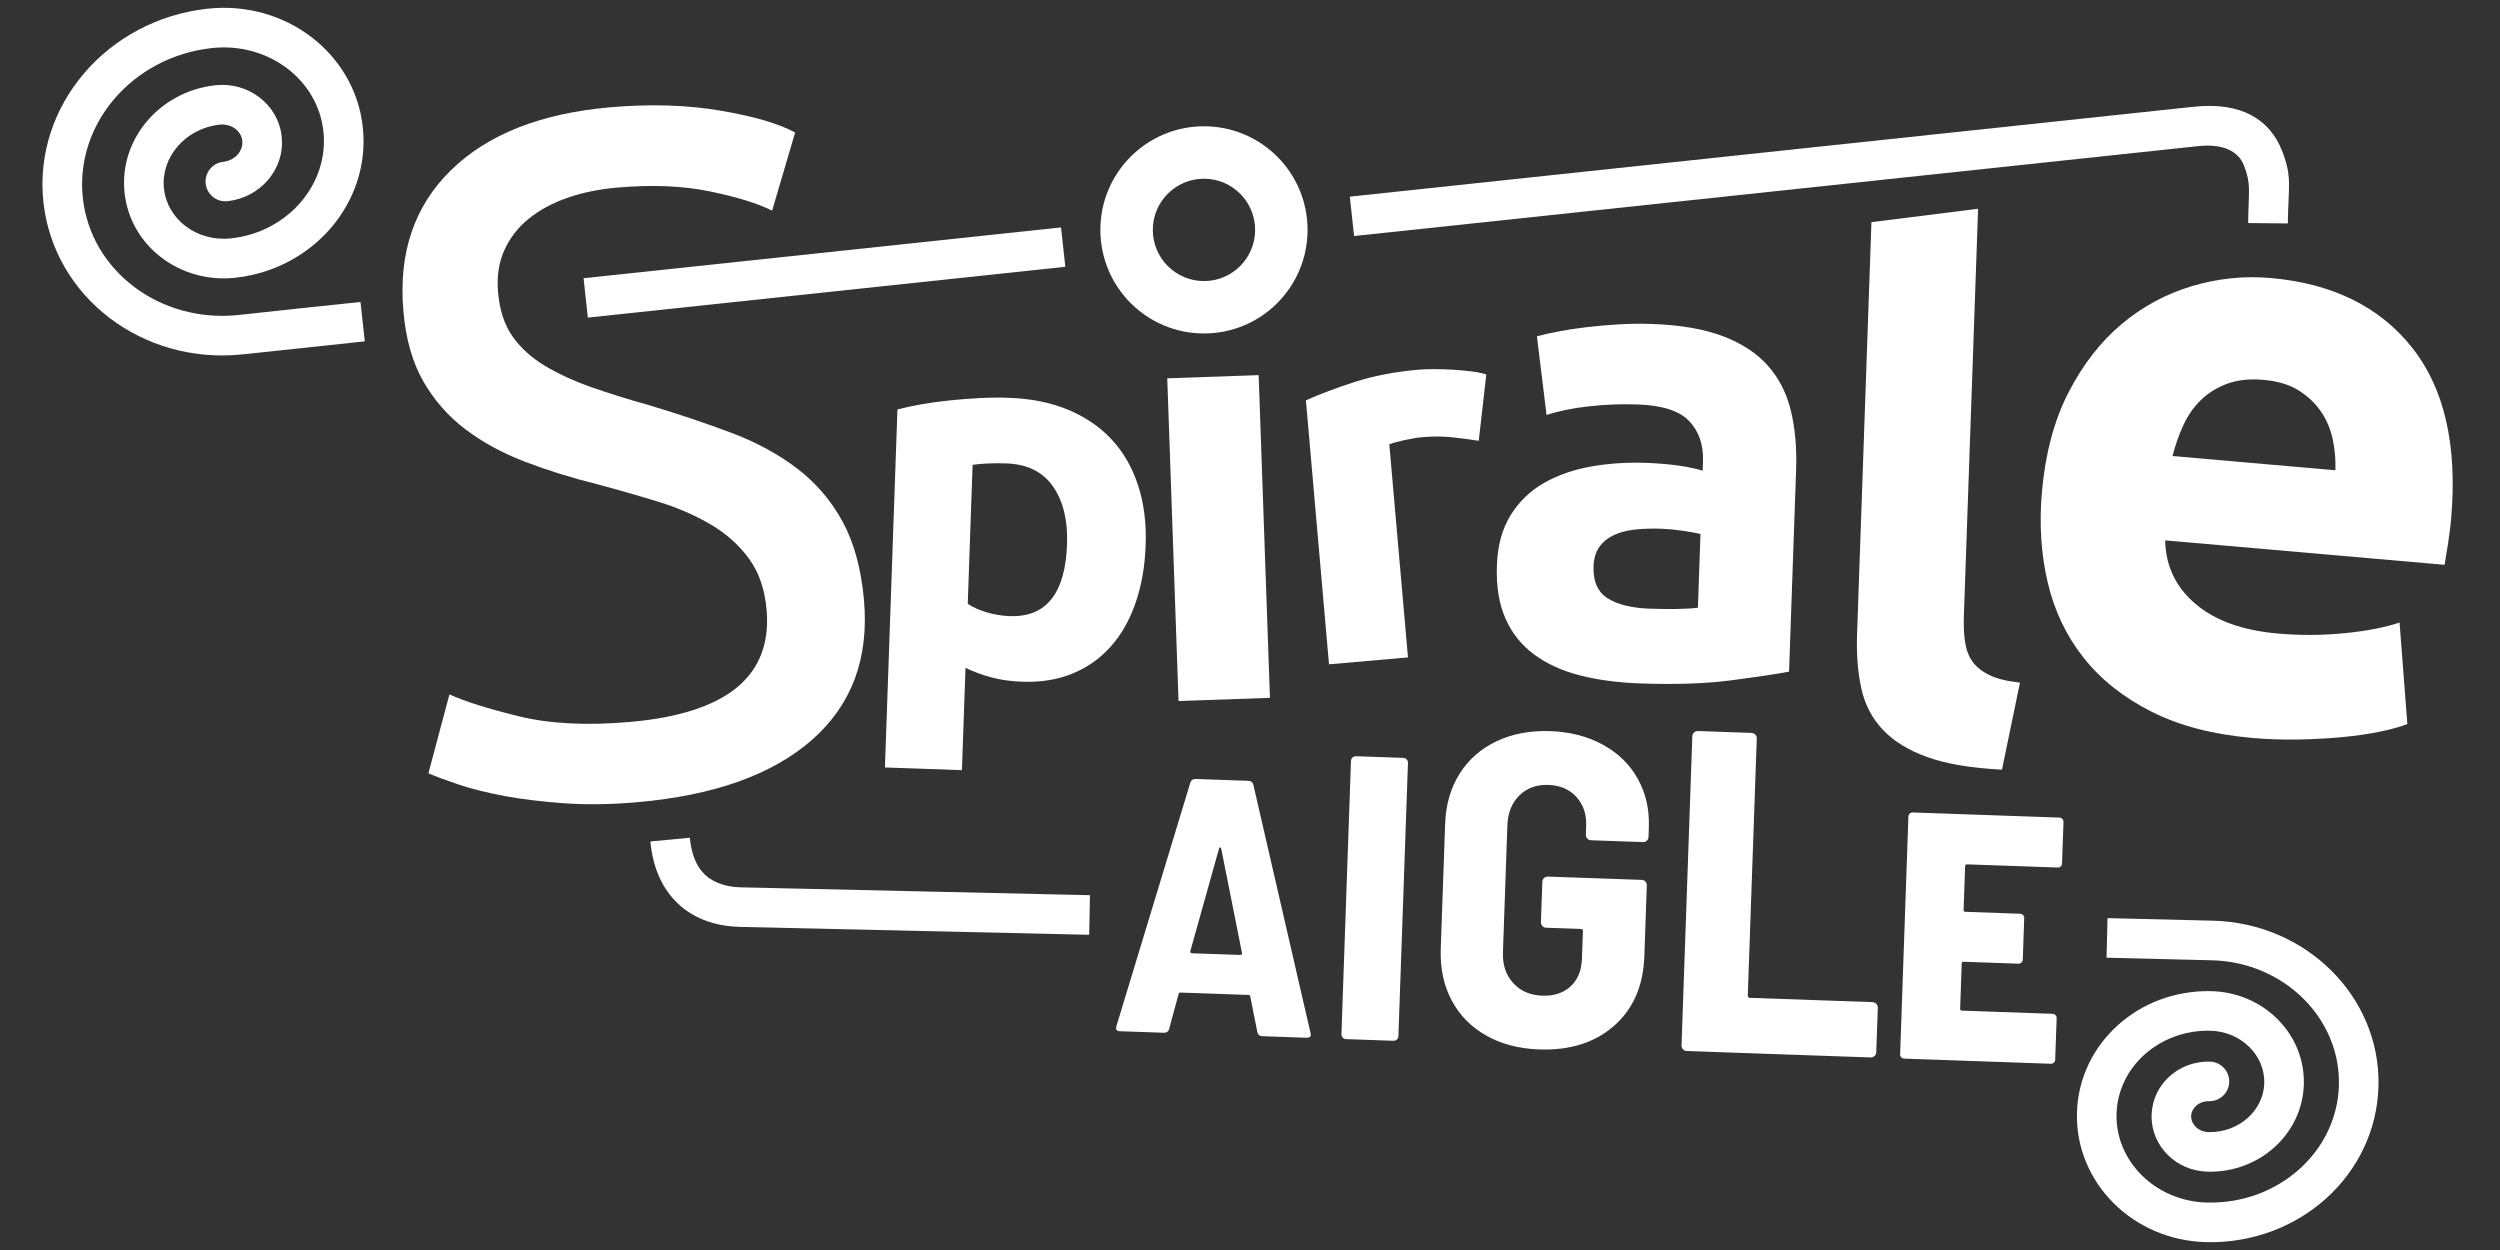 <?xml version="1.0" encoding="UTF-8"?>
<!DOCTYPE svg PUBLIC "-//W3C//DTD SVG 1.1//EN" "http://www.w3.org/Graphics/SVG/1.1/DTD/svg11.dtd">
<!-- Creator: CorelDRAW 2020 (64-Bit) -->
<svg xmlns="http://www.w3.org/2000/svg" xml:space="preserve" width="800px" height="400px" version="1.1" style="shape-rendering:geometricPrecision; text-rendering:geometricPrecision; image-rendering:optimizeQuality; fill-rule:evenodd; clip-rule:evenodd"
viewBox="0 0 800 400"
 xmlns:xlink="http://www.w3.org/1999/xlink"
 xmlns:xodm="http://www.corel.com/coreldraw/odm/2003">
 <rect x="0" y="0" width="800" height="400" fill="#333333" stroke="none"/>
 <defs>
  <style type="text/css">
   <![CDATA[
    .fil0 {fill:none}
    .fil2 {fill:white}
    .fil1 {fill:white;fill-rule:nonzero}
   ]]>
  </style>
 </defs>
 <g id="Plan_x0020_1">
  <rect class="fil0" width="800" height="400"/>
  <g id="_2669484722704">
   <path class="fil1" d="M403.84 331.58c-0.77,-0.03 -1.26,-0.43 -1.47,-1.22l-2.28 -11.5c-0.06,-0.31 -0.25,-0.47 -0.56,-0.48l-21.77 -0.76c-0.31,-0.01 -0.51,0.14 -0.6,0.44l-3.07 11.32c-0.26,0.76 -0.82,1.13 -1.67,1.1l-14.08 -0.49c-1.01,-0.03 -1.38,-0.55 -1.11,-1.55l23.7 -78.07c0.26,-0.76 0.81,-1.13 1.67,-1.1l16.87 0.59c0.86,0.03 1.39,0.43 1.59,1.22l18.32 79.53 0.1 0.47c-0.03,0.7 -0.47,1.03 -1.32,1l-14.32 -0.5zm-22.93 -27.25c-0.09,0.23 -0.06,0.4 0.1,0.52 0.15,0.13 0.3,0.19 0.45,0.2l15.37 0.53c0.15,0.01 0.31,-0.05 0.47,-0.16 0.16,-0.11 0.2,-0.28 0.13,-0.52l-6.64 -33.32c-0.07,-0.32 -0.18,-0.46 -0.33,-0.42 -0.16,0.03 -0.28,0.16 -0.37,0.39l-9.18 32.78zm49.85 28.19c-0.44,-0.01 -0.8,-0.18 -1.09,-0.49 -0.29,-0.31 -0.43,-0.69 -0.41,-1.12l3.05 -87.42c0.02,-0.43 0.18,-0.79 0.49,-1.08 0.31,-0.29 0.69,-0.43 1.12,-0.42l15.13 0.53c0.43,0.02 0.79,0.18 1.08,0.49 0.29,0.32 0.43,0.69 0.42,1.12l-3.06 87.42c-0.01,0.43 -0.17,0.79 -0.49,1.09 -0.31,0.29 -0.68,0.42 -1.11,0.41l-15.13 -0.53zm61.77 3.3c-6.45,-0.23 -12.09,-1.71 -16.93,-4.44 -4.84,-2.73 -8.54,-6.49 -11.08,-11.28 -2.53,-4.79 -3.7,-10.27 -3.48,-16.43l1.4 -39.98c0.21,-6.16 1.75,-11.52 4.62,-16.07 2.86,-4.55 6.81,-8.03 11.83,-10.41 5.02,-2.39 10.75,-3.47 17.2,-3.25 6.36,0.22 11.98,1.68 16.87,4.37 4.89,2.68 8.61,6.33 11.15,10.92 2.55,4.6 3.72,9.75 3.52,15.44l-0.1 3.13c-0.02,0.47 -0.2,0.87 -0.55,1.19 -0.34,0.32 -0.75,0.47 -1.22,0.46l-16.65 -0.59c-0.47,-0.01 -0.87,-0.19 -1.19,-0.54 -0.32,-0.34 -0.47,-0.75 -0.45,-1.22l0.1 -2.99c0.13,-3.6 -0.91,-6.63 -3.1,-9.08 -2.19,-2.45 -5.19,-3.74 -8.98,-3.88 -3.79,-0.13 -6.9,1 -9.31,3.38 -2.4,2.39 -3.68,5.57 -3.82,9.55l-1.42 40.69c-0.14,3.98 0.96,7.25 3.29,9.8 2.33,2.55 5.44,3.89 9.33,4.03 3.7,0.13 6.7,-0.86 9.01,-2.96 2.3,-2.11 3.52,-5.05 3.65,-8.85l0.31 -8.82c0.02,-0.47 -0.21,-0.72 -0.69,-0.73l-11.09 -0.39c-0.48,-0.02 -0.87,-0.2 -1.19,-0.54 -0.32,-0.35 -0.48,-0.75 -0.46,-1.23l0.45 -12.94c0.02,-0.48 0.2,-0.88 0.54,-1.2 0.35,-0.32 0.76,-0.47 1.23,-0.45l30.02 1.05c0.47,0.01 0.87,0.19 1.19,0.54 0.32,0.34 0.47,0.75 0.45,1.22l-0.79 22.62c-0.33,9.49 -3.55,16.92 -9.68,22.31 -6.12,5.39 -14.11,7.91 -23.98,7.57zm47.25 0.51c-0.49,-0.02 -0.9,-0.21 -1.22,-0.56 -0.33,-0.35 -0.49,-0.77 -0.47,-1.26l3.45 -98.88c0.02,-0.49 0.2,-0.9 0.56,-1.23 0.35,-0.33 0.77,-0.49 1.26,-0.47l17.11 0.6c0.49,0.02 0.9,0.2 1.23,0.55 0.33,0.36 0.48,0.78 0.47,1.27l-2.88 82.2c-0.01,0.49 0.22,0.75 0.71,0.76l39.2 1.37c0.49,0.02 0.9,0.2 1.23,0.56 0.33,0.35 0.48,0.77 0.47,1.26l-0.5 14.19c-0.01,0.48 -0.2,0.89 -0.55,1.22 -0.36,0.33 -0.78,0.49 -1.27,0.47l-58.8 -2.05zm120.07 -60.02c-0.01,0.37 -0.15,0.68 -0.42,0.94 -0.27,0.25 -0.6,0.37 -0.97,0.36l-29.03 -1.02c-0.38,-0.01 -0.57,0.17 -0.59,0.55l-0.49 14.06c-0.01,0.38 0.17,0.57 0.55,0.58l17.55 0.62c0.37,0.01 0.69,0.15 0.94,0.42 0.25,0.28 0.38,0.6 0.36,0.98l-0.46 13.27c-0.01,0.38 -0.16,0.69 -0.43,0.94 -0.27,0.26 -0.59,0.38 -0.97,0.37l-17.55 -0.62c-0.38,-0.01 -0.57,0.17 -0.59,0.55l-0.5 14.51c-0.01,0.38 0.17,0.57 0.54,0.58l29.03 1.02c0.38,0.01 0.69,0.15 0.94,0.42 0.26,0.28 0.38,0.6 0.37,0.97l-0.47 13.28c-0.01,0.38 -0.15,0.69 -0.43,0.94 -0.27,0.26 -0.59,0.38 -0.97,0.37l-46.92 -1.64c-0.37,-0.02 -0.69,-0.16 -0.94,-0.43 -0.25,-0.27 -0.37,-0.6 -0.36,-0.97l2.65 -76.07c0.02,-0.37 0.16,-0.69 0.43,-0.94 0.27,-0.25 0.6,-0.37 0.97,-0.36l46.93 1.64c0.37,0.01 0.68,0.15 0.94,0.43 0.25,0.27 0.37,0.59 0.36,0.97l-0.47 13.28z"/>
   <path class="fil1" d="M201.6 231.02c31,-2.71 45.56,-14.67 43.71,-35.88 -0.57,-6.52 -2.43,-11.96 -5.59,-16.3 -3.15,-4.35 -7.22,-8 -12.2,-10.95 -4.99,-2.96 -10.6,-5.4 -16.83,-7.32 -6.22,-1.92 -12.81,-3.81 -19.75,-5.66 -7.98,-1.98 -15.58,-4.34 -22.81,-7.1 -7.23,-2.76 -13.59,-6.21 -19.09,-10.35 -5.5,-4.14 -10,-9.24 -13.51,-15.31 -3.51,-6.06 -5.66,-13.57 -6.44,-22.55 -1.63,-18.55 3.43,-33.58 15.16,-45.08 11.73,-11.51 28.71,-18.23 50.93,-20.18 12.85,-1.12 24.64,-0.77 35.38,1.07 10.75,1.83 18.71,4.16 23.88,7l-7.36 24.99c-4.52,-2.28 -11.12,-4.32 -19.8,-6.13 -8.68,-1.81 -18.64,-2.22 -29.85,-1.24 -5.71,0.5 -10.96,1.58 -15.74,3.23 -4.79,1.65 -8.91,3.86 -12.37,6.63 -3.45,2.77 -6.09,6.13 -7.9,10.09 -1.81,3.96 -2.49,8.49 -2.04,13.58 0.5,5.71 2.04,10.41 4.62,14.08 2.58,3.68 6.04,6.82 10.37,9.42 4.34,2.6 9.32,4.89 14.94,6.86 5.61,1.98 11.79,3.9 18.53,5.78 9.5,2.86 18.23,5.8 26.19,8.8 7.97,3 14.98,6.8 21.04,11.41 6.05,4.61 10.91,10.3 14.59,17.06 3.67,6.77 5.94,15.15 6.82,25.14 1.62,18.55 -3.91,33.42 -16.59,44.6 -12.69,11.17 -31.37,17.84 -56.04,20 -8.36,0.73 -16.1,0.84 -23.24,0.34 -7.13,-0.51 -13.52,-1.29 -19.16,-2.33 -5.63,-1.05 -10.52,-2.27 -14.64,-3.65 -4.13,-1.39 -7.37,-2.59 -9.72,-3.62l6.73 -25.24c4.92,2.24 12.31,4.57 22.18,6.99 9.87,2.43 21.74,3.03 35.6,1.82z"/>
   <path class="fil1" d="M653.41 157.47c1.08,-12.34 3.92,-22.98 8.52,-31.91 4.61,-8.93 10.26,-16.21 16.98,-21.84 6.71,-5.64 14.22,-9.69 22.52,-12.16 8.3,-2.47 16.69,-3.34 25.16,-2.6 19.75,1.73 34.83,9.14 45.24,22.22 10.41,13.09 14.58,31.36 12.53,54.82 -0.2,2.29 -0.51,4.8 -0.92,7.51 -0.42,2.72 -0.81,5.13 -1.17,7.23l-89.42 -7.82c0.17,8.19 3.4,14.96 9.68,20.31 6.29,5.35 15.08,8.51 26.37,9.5 7.23,0.63 14.38,0.59 21.47,-0.12 7.08,-0.71 12.91,-1.85 17.49,-3.4l2.49 32.48c-2.21,0.87 -5.12,1.68 -8.74,2.43 -3.62,0.75 -7.63,1.33 -12.02,1.75 -4.39,0.41 -9.08,0.67 -14.06,0.77 -4.99,0.09 -9.95,-0.07 -14.89,-0.51 -12.52,-1.09 -23.25,-3.9 -32.19,-8.41 -8.93,-4.51 -16.16,-10.26 -21.68,-17.23 -5.53,-6.97 -9.36,-14.99 -11.49,-24.06 -2.14,-9.08 -2.77,-18.73 -1.87,-28.96zm93.92 -6.98c0.12,-3.36 -0.17,-6.68 -0.86,-9.94 -0.7,-3.26 -1.95,-6.21 -3.76,-8.86 -1.81,-2.64 -4.19,-4.89 -7.14,-6.75 -2.95,-1.86 -6.72,-2.99 -11.3,-3.39 -4.41,-0.39 -8.27,0.03 -11.58,1.25 -3.3,1.22 -6.12,2.98 -8.45,5.26 -2.34,2.29 -4.22,5.01 -5.65,8.17 -1.43,3.16 -2.56,6.4 -3.38,9.7l52.12 4.56z"/>
   <path class="fil1" d="M527.85 194.77c3.06,0.1 5.99,0.14 8.78,0.1 2.78,-0.05 5.02,-0.18 6.7,-0.4l0.82 -23.59c-1.24,-0.32 -3.11,-0.66 -5.61,-1.03 -2.49,-0.36 -4.78,-0.58 -6.87,-0.66 -2.92,-0.1 -5.68,-0.02 -8.26,0.24 -2.59,0.26 -4.88,0.84 -6.86,1.74 -1.98,0.91 -3.56,2.18 -4.73,3.81 -1.17,1.63 -1.8,3.7 -1.89,6.2 -0.17,4.87 1.35,8.31 4.56,10.3 3.2,1.99 7.66,3.09 13.36,3.29zm0.67 -91.11c9.19,0.32 16.81,1.64 22.86,3.94 6.05,2.3 10.85,5.46 14.4,9.49 3.55,4.02 6,8.85 7.33,14.47 1.34,5.62 1.89,11.84 1.65,18.66l-2.26 64.71c-4.49,0.82 -10.72,1.75 -18.7,2.79 -7.98,1.05 -17.6,1.37 -28.87,0.98 -7.1,-0.25 -13.52,-1.1 -19.25,-2.55 -5.73,-1.45 -10.63,-3.68 -14.71,-6.68 -4.07,-3 -7.15,-6.83 -9.21,-11.51 -2.07,-4.67 -2.99,-10.34 -2.75,-17.02 0.22,-6.4 1.7,-11.78 4.43,-16.15 2.73,-4.36 6.3,-7.79 10.7,-10.28 4.41,-2.5 9.42,-4.24 15.03,-5.23 5.6,-0.99 11.4,-1.37 17.38,-1.17 4.04,0.15 7.62,0.44 10.74,0.9 3.12,0.46 5.64,1 7.57,1.62l0.1 -2.92c0.19,-5.29 -1.27,-9.59 -4.36,-12.9 -3.09,-3.31 -8.6,-5.11 -16.53,-5.38 -5.29,-0.19 -10.52,0.01 -15.7,0.6 -5.17,0.58 -9.66,1.51 -13.47,2.77l-3.09 -25.19c1.83,-0.5 4.11,-1.01 6.85,-1.54 2.73,-0.53 5.71,-0.98 8.93,-1.36 3.22,-0.38 6.6,-0.68 10.17,-0.9 3.56,-0.22 7.15,-0.27 10.76,-0.15z"/>
   <path class="fil1" d="M341.46 174.13c0.27,-7.61 -1.23,-13.76 -4.49,-18.45 -3.25,-4.69 -8.24,-7.16 -14.97,-7.39 -2.2,-0.08 -4.24,-0.07 -6.12,0.03 -1.88,0.1 -3.43,0.24 -4.65,0.42l-1.55 44.47c1.5,1.05 3.49,1.95 5.94,2.69 2.46,0.75 4.95,1.17 7.49,1.26 11.68,0.41 17.8,-7.27 18.35,-23.03zm25.15 0.21c-0.23,6.73 -1.27,12.82 -3.12,18.27 -1.84,5.45 -4.43,10.11 -7.77,13.96 -3.33,3.86 -7.41,6.81 -12.23,8.85 -4.81,2.04 -10.31,2.95 -16.48,2.73 -3.42,-0.12 -6.6,-0.56 -9.55,-1.33 -2.96,-0.76 -5.79,-1.8 -8.5,-3.11l-1.14 32.74 -24.64 -0.86 4 -114.57c2.23,-0.59 4.79,-1.13 7.67,-1.64 2.89,-0.51 5.91,-0.93 9.07,-1.25 3.16,-0.34 6.36,-0.58 9.63,-0.75 3.26,-0.16 6.38,-0.19 9.35,-0.08 7.16,0.25 13.52,1.55 19.07,3.89 5.54,2.35 10.18,5.54 13.9,9.59 3.72,4.05 6.5,8.92 8.34,14.61 1.85,5.69 2.65,12.01 2.4,18.95z"/>
   <path class="fil1" d="M640.63 246.29c-9.86,-0.5 -17.84,-1.84 -23.92,-4.03 -6.08,-2.19 -10.84,-5.13 -14.28,-8.82 -3.44,-3.69 -5.72,-8.11 -6.83,-13.24 -1.12,-5.13 -1.56,-10.88 -1.34,-17.26l4.6 -131.85 34.13 -4.29 -4.56 130.5c-0.1,3.03 0.03,5.77 0.4,8.22 0.37,2.44 1.17,4.52 2.4,6.24 1.23,1.71 3.05,3.14 5.44,4.29 2.39,1.15 5.63,1.95 9.72,2.39l-5.76 27.85z"/>
   <polygon class="fil1" points="406.38,223.31 377.13,224.33 373.52,121.06 402.77,120.04 "/>
   <path class="fil1" d="M473.2 141.05c-2.31,-0.37 -5.02,-0.73 -8.13,-1.08 -3.11,-0.36 -6.41,-0.38 -9.92,-0.08 -1.58,0.14 -3.46,0.45 -5.64,0.93 -2.18,0.47 -3.82,0.93 -4.93,1.37l5.97 68.18 -25.27 2.21 -7.39 -84.47c4.38,-1.97 9.59,-3.94 15.63,-5.89 6.04,-1.95 12.85,-3.26 20.42,-3.92 1.36,-0.12 3.01,-0.18 4.95,-0.18 1.93,0 3.88,0.06 5.82,0.17 1.95,0.12 3.9,0.29 5.86,0.52 1.95,0.23 3.64,0.56 5.04,1.01l-2.41 21.23z"/>
   <path class="fil2" d="M385.27 40.41c18.31,0 33.15,14.84 33.15,33.15 0,18.31 -14.84,33.15 -33.15,33.15 -18.31,0 -33.15,-14.84 -33.15,-33.15 0,-18.31 14.84,-33.15 33.15,-33.15zm0 16.78c9.04,0 16.37,7.33 16.37,16.37 0,9.05 -7.33,16.38 -16.37,16.38 -9.04,0 -16.37,-7.33 -16.37,-16.38 0,-9.04 7.33,-16.37 16.37,-16.37z"/>
   <path class="fil1" d="M220.74 268.07c0.54,5.68 2.33,9.43 4.8,11.79l0.01 -0.01c3.03,2.9 7.32,4 11.6,4.1l111.64 2.51 -0.25 12.67 -111.64 -2.52c-7.12,-0.16 -14.47,-2.19 -20.09,-7.57l0 -0.03c-4.56,-4.36 -7.83,-10.72 -8.69,-19.74l12.62 -1.2z"/>
   <path class="fil1" d="M431.94 62.93l270.06 -28.77c15.3,-1.63 24.32,4.1 28.26,14.11 3.33,8.44 1.97,11.36 1.85,23.23l-12.7 -0.12c0.11,-10.62 1.02,-12.39 -1.37,-18.46 -1.77,-4.5 -6.55,-7.03 -14.72,-6.15 -90,9.63 -180.01,19.17 -270.01,28.76l-1.37 -12.6z"/>
   <polygon class="fil1" points="186.74,89.03 339.53,72.77 340.9,85.37 188.11,101.63 "/>
   <path class="fil1" d="M115.36 96.63l1.37 12.6c-14.53,1.55 -24.69,2.67 -39.23,4.18 -15.86,1.65 -30.87,-2.89 -42.34,-11.59 -11.59,-8.8 -19.57,-21.82 -21.25,-37.03l-0.04 -0.34c-1.59,-15.32 3.53,-29.9 13.1,-41.07 9.48,-11.08 23.36,-18.82 39.37,-20.59l0.32 -0.03c12.31,-1.28 23.96,2.25 32.87,9.01 9.03,6.85 15.25,17 16.56,28.86l0.02 0.27c1.25,11.94 -2.74,23.29 -10.18,31.99 -7.37,8.61 -18.15,14.61 -30.57,15.98l-0.23 0.03c-8.76,0.91 -17.05,-1.61 -23.4,-6.43 -6.47,-4.9 -10.92,-12.18 -11.86,-20.69l-0.02 -0.2c-0.89,-8.56 1.96,-16.69 7.29,-22.91 5.24,-6.13 12.91,-10.41 21.75,-11.38l0.14 -0.02c5.2,-0.54 10.14,0.96 13.93,3.84 3.91,2.96 6.6,7.37 7.17,12.53l0.01 0.12c0.54,5.18 -1.18,10.09 -4.38,13.84 -3.13,3.65 -7.7,6.2 -12.95,6.78 -3.48,0.38 -6.61,-2.13 -6.99,-5.61 -0.37,-3.48 2.14,-6.61 5.62,-6.99 1.92,-0.21 3.56,-1.12 4.67,-2.41 1.03,-1.2 1.58,-2.73 1.43,-4.31l-0.01 -0.05c-0.17,-1.53 -1.01,-2.87 -2.22,-3.8 -1.32,-1 -3.07,-1.52 -4.96,-1.33l-0.09 0.01c-5.5,0.6 -10.25,3.24 -13.48,7.01 -3.14,3.67 -4.84,8.43 -4.33,13.39l0.02 0.12c0.54,4.89 3.14,9.09 6.91,11.96 3.88,2.95 9,4.48 14.46,3.92l0.15 -0.02c9.09,-1 16.94,-5.36 22.29,-11.61 5.26,-6.15 8.09,-14.12 7.23,-22.47l-0.02 -0.19c-0.91,-8.24 -5.27,-15.32 -11.61,-20.13 -6.44,-4.89 -14.92,-7.44 -23.93,-6.51l-0.24 0.03c-12.67,1.4 -23.63,7.5 -31.1,16.22 -7.38,8.62 -11.34,19.82 -10.13,31.54l0.03 0.27c1.28,11.58 7.4,21.54 16.3,28.29 9,6.83 20.84,10.4 33.4,9.1 14.49,-1.63 24.65,-2.63 39.15,-4.18z"/>
   <path class="fil1" d="M707.11 339.72c3.5,0.06 6.29,2.94 6.24,6.43 -0.06,3.5 -2.94,6.29 -6.43,6.23l-0.08 0c-1.59,-0.03 -3.04,0.54 -4.09,1.49 -0.95,0.85 -1.55,2.01 -1.58,3.28l0 0.03c-0.02,1.29 0.53,2.49 1.44,3.39 1.03,1.02 2.47,1.66 4.09,1.7l0.06 0c4.88,0.1 9.32,-1.65 12.57,-4.58 3.14,-2.84 5.13,-6.77 5.24,-11.13l0 -0.05c0.09,-4.41 -1.74,-8.47 -4.78,-11.47 -3.14,-3.11 -7.54,-5.09 -12.46,-5.2l-0.11 -0.01c-8.16,-0.17 -15.6,2.78 -21.04,7.69 -5.33,4.81 -8.71,11.51 -8.89,18.97l-0.01 0.09c-0.15,7.52 2.96,14.44 8.11,19.53 5.26,5.19 12.63,8.51 20.84,8.71l0.16 0c11.44,0.24 21.87,-3.89 29.5,-10.78 7.53,-6.79 12.3,-16.26 12.56,-26.82l0 -0.13c0.23,-10.64 -4.16,-20.4 -11.44,-27.59 -7.38,-7.29 -17.7,-11.93 -29.21,-12.21l0 0 -33.7 -0.82 0.3 -12.67 33.7 0.82 0 0c14.87,0.36 28.23,6.39 37.8,15.85 9.68,9.55 15.51,22.6 15.22,36.87l-0.01 0.18c-0.34,14.22 -6.7,26.91 -16.72,35.96 -9.92,8.94 -23.45,14.31 -38.25,14.01l-0.21 -0.01c-11.58,-0.28 -21.97,-4.97 -29.43,-12.33 -7.55,-7.47 -12.11,-17.66 -11.88,-28.82l0 -0.14c0.27,-11.12 5.24,-21.05 13.07,-28.11 7.72,-6.97 18.25,-11.15 29.78,-10.91l0.16 0c8.28,0.2 15.72,3.56 21.05,8.83 5.44,5.37 8.72,12.71 8.55,20.76l0 0.1c-0.19,8.03 -3.77,15.18 -9.41,20.26 -5.52,4.99 -13.06,7.99 -21.31,7.82l-0.11 -0.01c-4.98,-0.12 -9.46,-2.14 -12.67,-5.32 -3.32,-3.28 -5.33,-7.77 -5.22,-12.7l0 -0.06c0.12,-4.93 2.3,-9.31 5.74,-12.42 3.34,-3.01 7.88,-4.81 12.84,-4.71l0.02 0z"/>
  </g>
 </g>
</svg>
